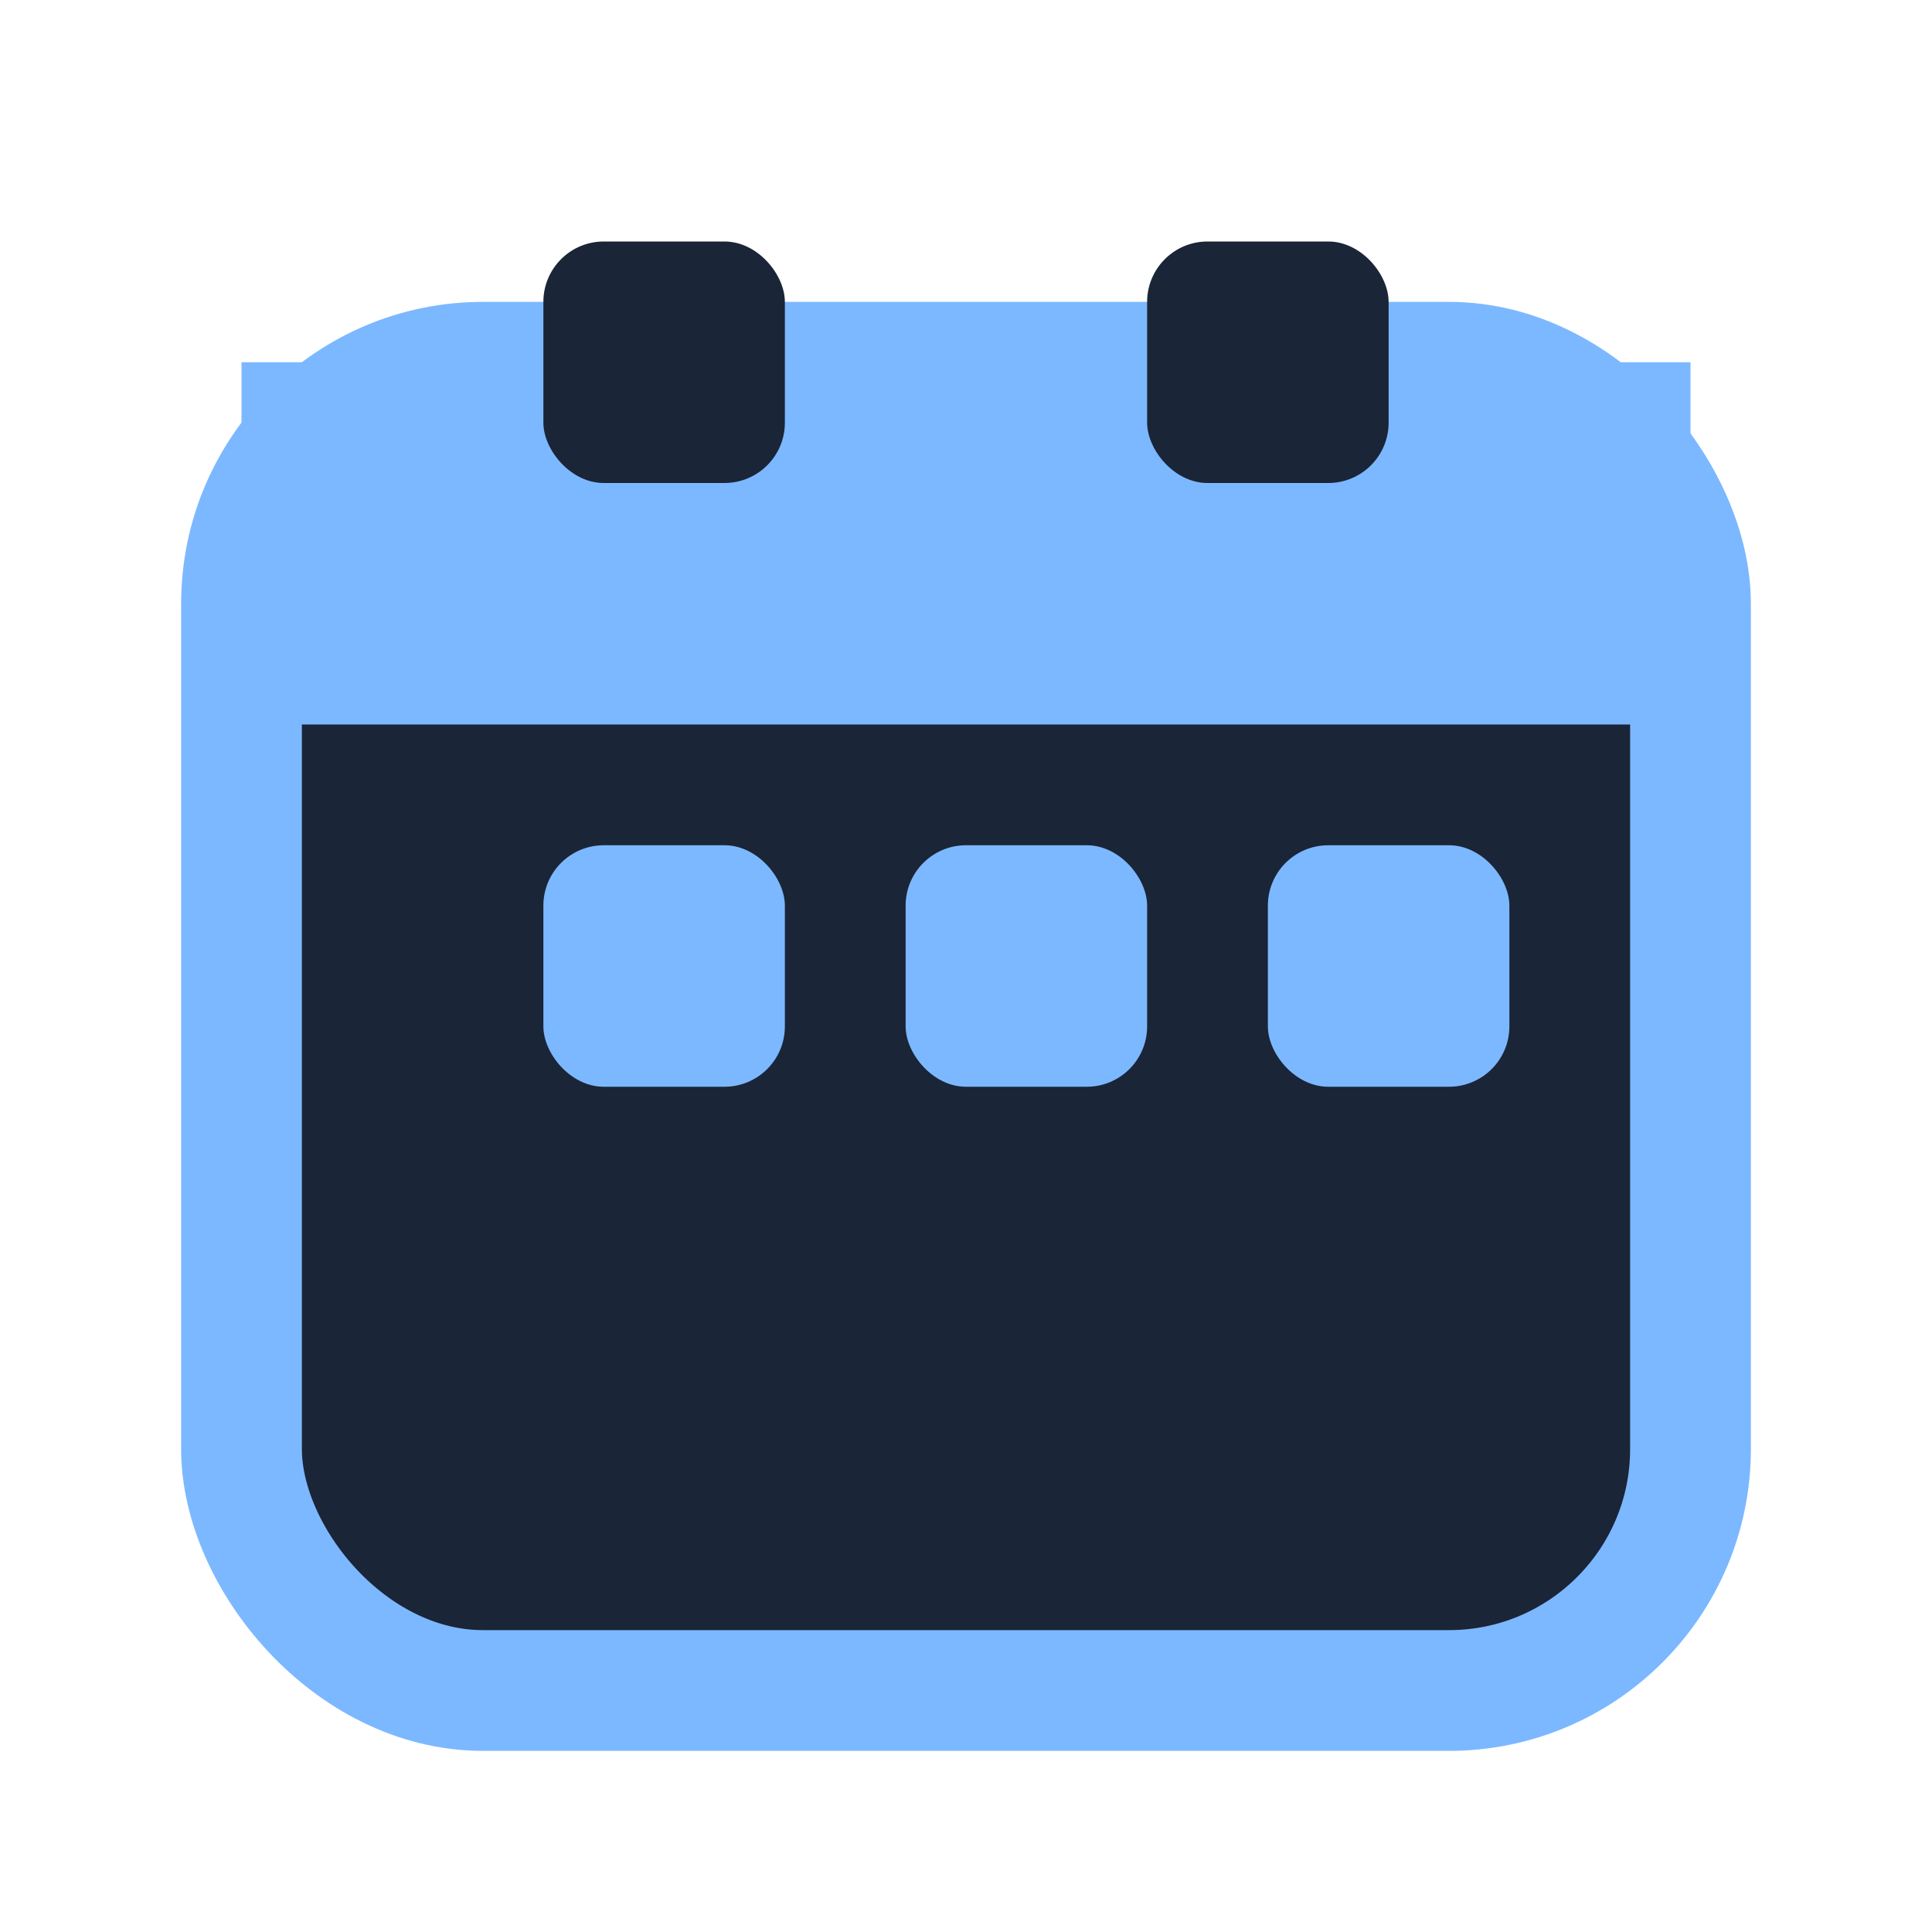 <svg xmlns="http://www.w3.org/2000/svg" viewBox="0 0 32 32">
  <rect x="4" y="6" width="24" height="22" rx="4" ry="4" fill="#1a2537" stroke="#7cb8ff" stroke-width="2"/>
  <rect x="4" y="6" width="24" height="6" fill="#7cb8ff"/>
  <rect x="9" y="4" width="4" height="4" rx="1" fill="#1a2537"/>
  <rect x="19" y="4" width="4" height="4" rx="1" fill="#1a2537"/>
  <rect x="9" y="14" width="4" height="4" rx="1" fill="#7cb8ff"/>
  <rect x="15" y="14" width="4" height="4" rx="1" fill="#7cb8ff"/>
  <rect x="21" y="14" width="4" height="4" rx="1" fill="#7cb8ff"/>
</svg>


